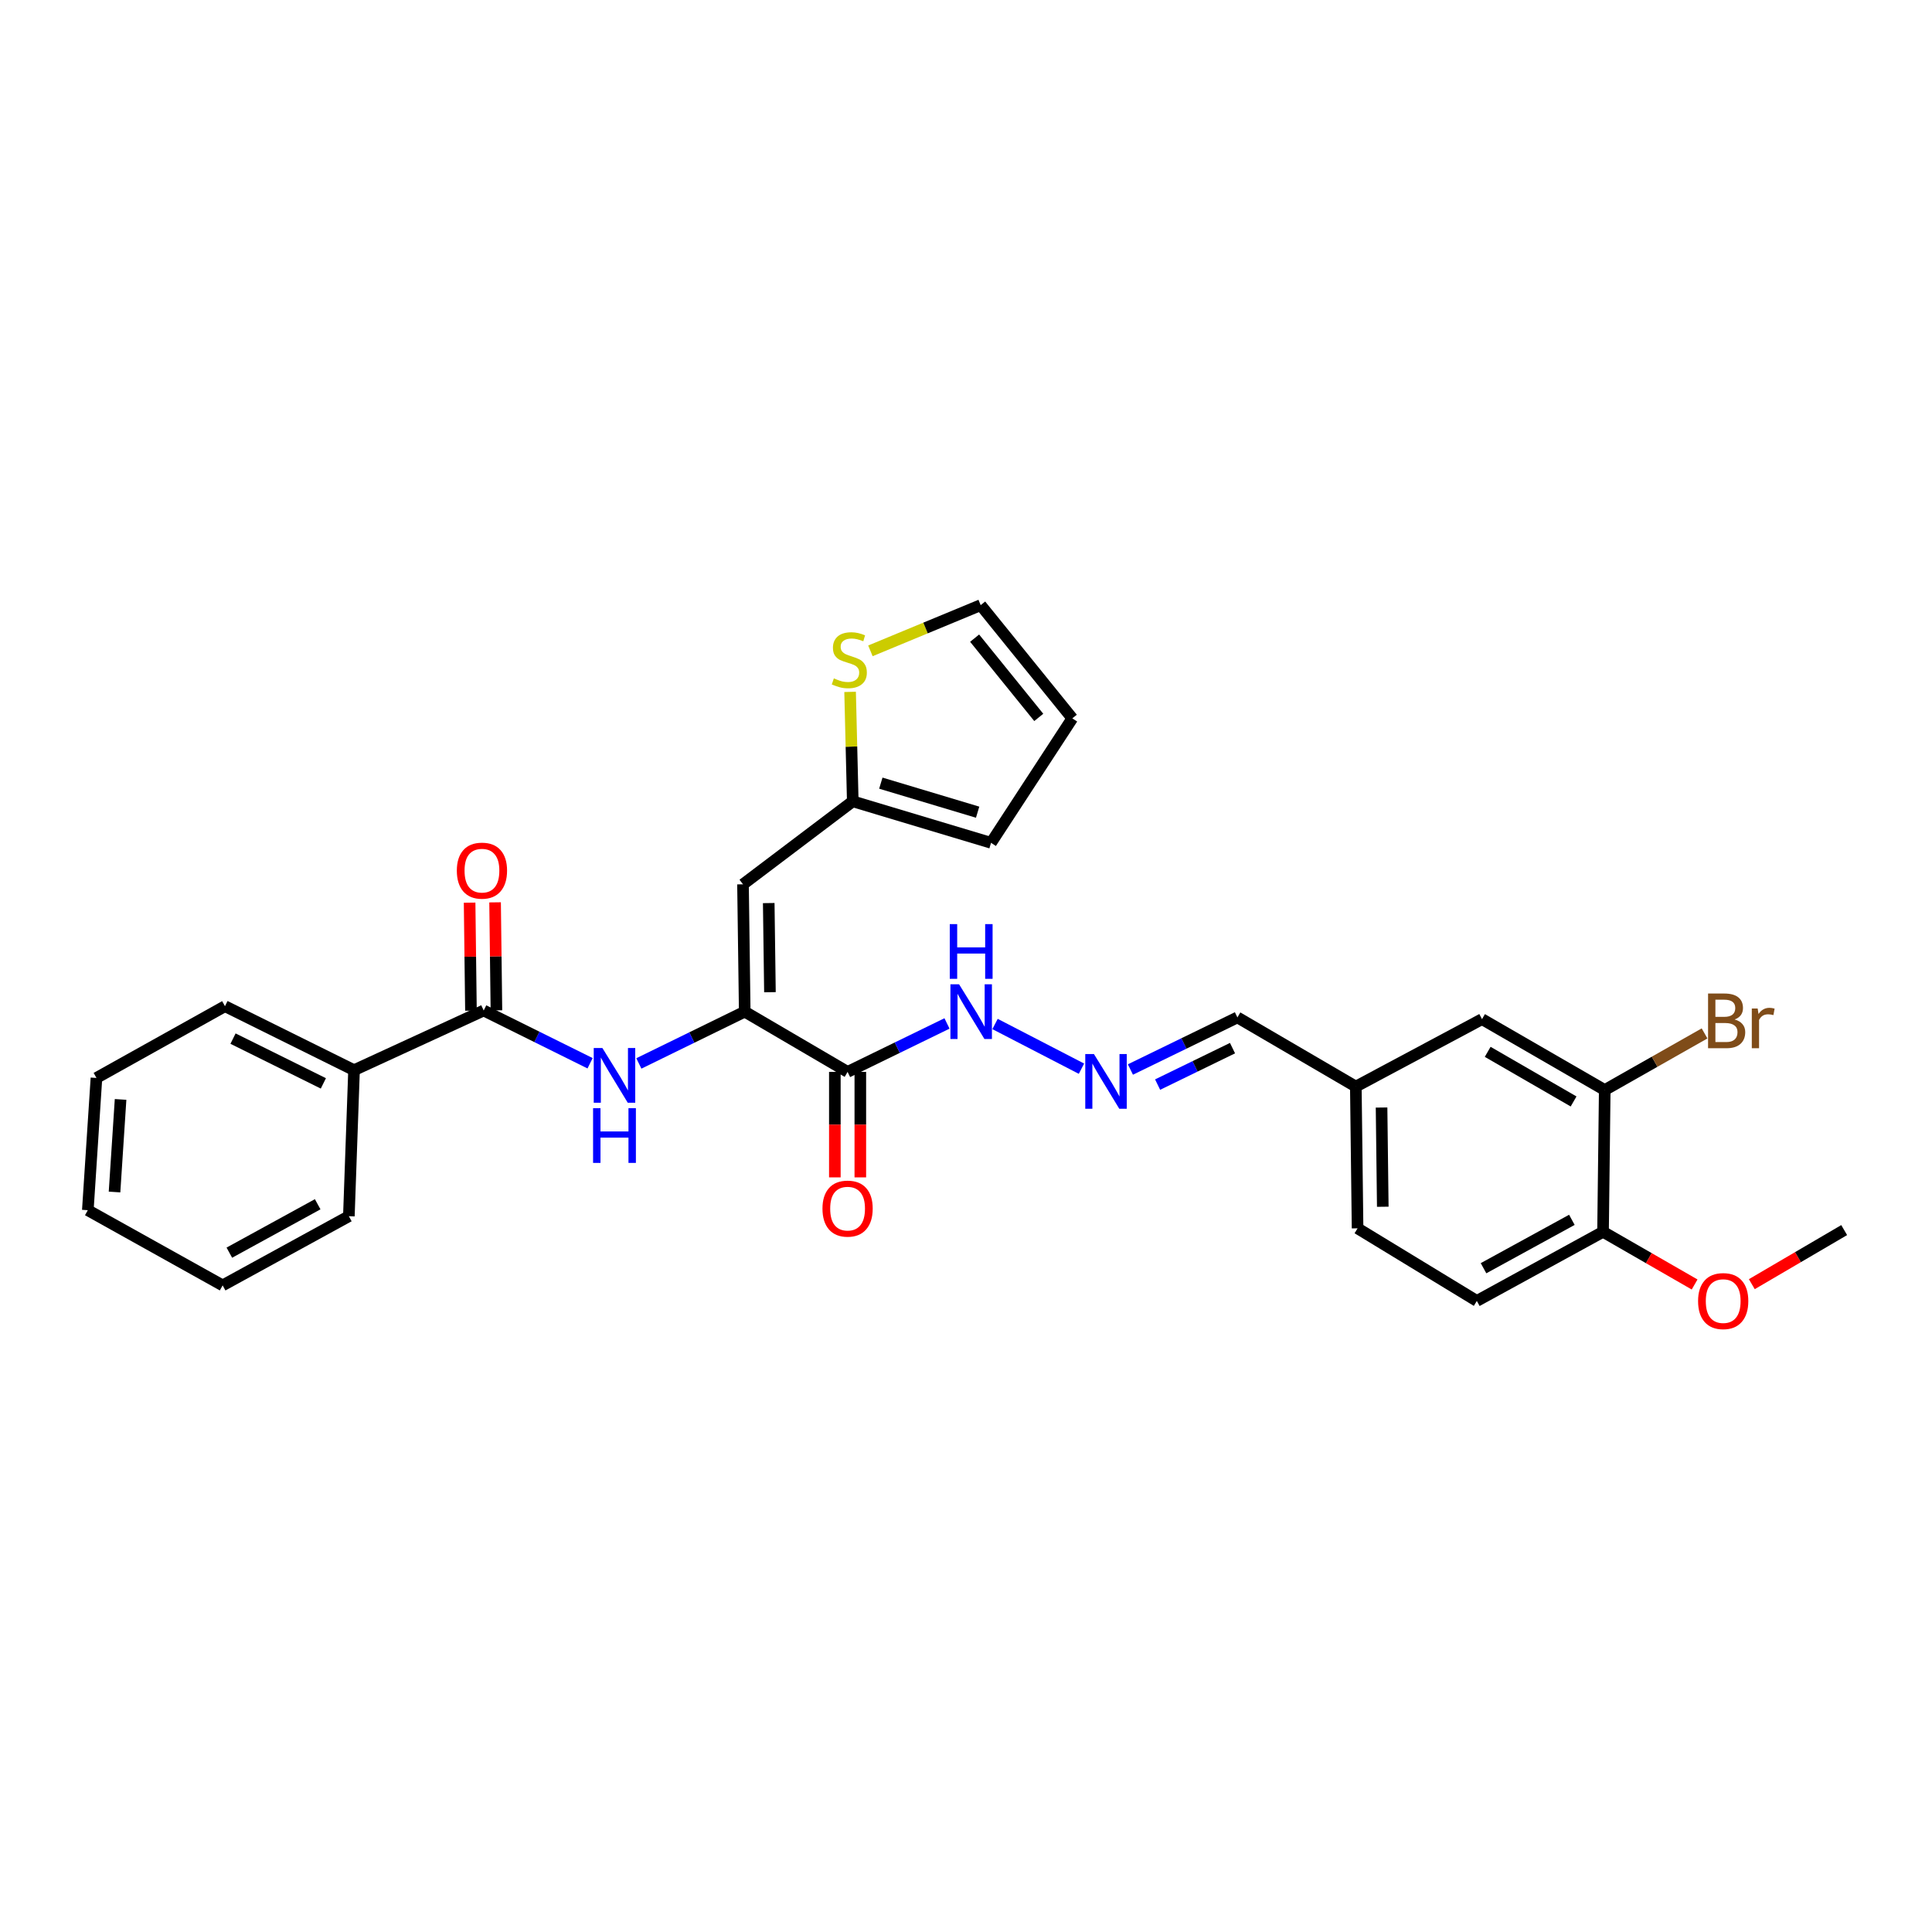 <?xml version='1.0' encoding='iso-8859-1'?>
<svg version='1.1' baseProfile='full'
              xmlns='http://www.w3.org/2000/svg'
                      xmlns:rdkit='http://www.rdkit.org/xml'
                      xmlns:xlink='http://www.w3.org/1999/xlink'
                  xml:space='preserve'
width='1000px' height='1000px' viewBox='0 0 1000 1000'>
<!-- END OF HEADER -->
<rect style='opacity:1.0;fill:#FFFFFF;stroke:none' width='1000' height='1000' x='0' y='0'> </rect>
<path class='bond-0' d='M 385.47,523.632 L 384.576,457.72' style='fill:none;fill-rule:evenodd;stroke:#000000;stroke-width:6px;stroke-linecap:butt;stroke-linejoin:miter;stroke-opacity:1' />
<path class='bond-0' d='M 398.52,513.566 L 397.895,467.428' style='fill:none;fill-rule:evenodd;stroke:#000000;stroke-width:6px;stroke-linecap:butt;stroke-linejoin:miter;stroke-opacity:1' />
<path class='bond-1' d='M 385.47,523.632 L 438.71,554.808' style='fill:none;fill-rule:evenodd;stroke:#000000;stroke-width:6px;stroke-linecap:butt;stroke-linejoin:miter;stroke-opacity:1' />
<path class='bond-2' d='M 385.47,523.632 L 358.071,537.032' style='fill:none;fill-rule:evenodd;stroke:#000000;stroke-width:6px;stroke-linecap:butt;stroke-linejoin:miter;stroke-opacity:1' />
<path class='bond-2' d='M 358.071,537.032 L 330.672,550.433' style='fill:none;fill-rule:evenodd;stroke:#0000FF;stroke-width:6px;stroke-linecap:butt;stroke-linejoin:miter;stroke-opacity:1' />
<path class='bond-4' d='M 384.576,457.72 L 441.391,414.764' style='fill:none;fill-rule:evenodd;stroke:#000000;stroke-width:6px;stroke-linecap:butt;stroke-linejoin:miter;stroke-opacity:1' />
<path class='bond-8' d='M 438.71,554.808 L 464.436,542.271' style='fill:none;fill-rule:evenodd;stroke:#000000;stroke-width:6px;stroke-linecap:butt;stroke-linejoin:miter;stroke-opacity:1' />
<path class='bond-8' d='M 464.436,542.271 L 490.162,529.733' style='fill:none;fill-rule:evenodd;stroke:#0000FF;stroke-width:6px;stroke-linecap:butt;stroke-linejoin:miter;stroke-opacity:1' />
<path class='bond-9' d='M 432.117,554.808 L 432.117,582.109' style='fill:none;fill-rule:evenodd;stroke:#000000;stroke-width:6px;stroke-linecap:butt;stroke-linejoin:miter;stroke-opacity:1' />
<path class='bond-9' d='M 432.117,582.109 L 432.117,609.41' style='fill:none;fill-rule:evenodd;stroke:#FF0000;stroke-width:6px;stroke-linecap:butt;stroke-linejoin:miter;stroke-opacity:1' />
<path class='bond-9' d='M 445.302,554.808 L 445.302,582.109' style='fill:none;fill-rule:evenodd;stroke:#000000;stroke-width:6px;stroke-linecap:butt;stroke-linejoin:miter;stroke-opacity:1' />
<path class='bond-9' d='M 445.302,582.109 L 445.302,609.41' style='fill:none;fill-rule:evenodd;stroke:#FF0000;stroke-width:6px;stroke-linecap:butt;stroke-linejoin:miter;stroke-opacity:1' />
<path class='bond-3' d='M 305.427,550.342 L 277.891,536.69' style='fill:none;fill-rule:evenodd;stroke:#0000FF;stroke-width:6px;stroke-linecap:butt;stroke-linejoin:miter;stroke-opacity:1' />
<path class='bond-3' d='M 277.891,536.69 L 250.356,523.039' style='fill:none;fill-rule:evenodd;stroke:#000000;stroke-width:6px;stroke-linecap:butt;stroke-linejoin:miter;stroke-opacity:1' />
<path class='bond-11' d='M 256.948,522.957 L 256.601,495.005' style='fill:none;fill-rule:evenodd;stroke:#000000;stroke-width:6px;stroke-linecap:butt;stroke-linejoin:miter;stroke-opacity:1' />
<path class='bond-11' d='M 256.601,495.005 L 256.253,467.053' style='fill:none;fill-rule:evenodd;stroke:#FF0000;stroke-width:6px;stroke-linecap:butt;stroke-linejoin:miter;stroke-opacity:1' />
<path class='bond-11' d='M 243.764,523.121 L 243.416,495.169' style='fill:none;fill-rule:evenodd;stroke:#000000;stroke-width:6px;stroke-linecap:butt;stroke-linejoin:miter;stroke-opacity:1' />
<path class='bond-11' d='M 243.416,495.169 L 243.069,467.217' style='fill:none;fill-rule:evenodd;stroke:#FF0000;stroke-width:6px;stroke-linecap:butt;stroke-linejoin:miter;stroke-opacity:1' />
<path class='bond-13' d='M 250.356,523.039 L 183.25,553.915' style='fill:none;fill-rule:evenodd;stroke:#000000;stroke-width:6px;stroke-linecap:butt;stroke-linejoin:miter;stroke-opacity:1' />
<path class='bond-5' d='M 441.391,414.764 L 440.701,386.441' style='fill:none;fill-rule:evenodd;stroke:#000000;stroke-width:6px;stroke-linecap:butt;stroke-linejoin:miter;stroke-opacity:1' />
<path class='bond-5' d='M 440.701,386.441 L 440.011,358.117' style='fill:none;fill-rule:evenodd;stroke:#CCCC00;stroke-width:6px;stroke-linecap:butt;stroke-linejoin:miter;stroke-opacity:1' />
<path class='bond-14' d='M 441.391,414.764 L 512.966,436.242' style='fill:none;fill-rule:evenodd;stroke:#000000;stroke-width:6px;stroke-linecap:butt;stroke-linejoin:miter;stroke-opacity:1' />
<path class='bond-14' d='M 455.917,405.357 L 506.019,420.391' style='fill:none;fill-rule:evenodd;stroke:#000000;stroke-width:6px;stroke-linecap:butt;stroke-linejoin:miter;stroke-opacity:1' />
<path class='bond-12' d='M 450.523,336.876 L 479.06,325.049' style='fill:none;fill-rule:evenodd;stroke:#CCCC00;stroke-width:6px;stroke-linecap:butt;stroke-linejoin:miter;stroke-opacity:1' />
<path class='bond-12' d='M 479.06,325.049 L 507.596,313.222' style='fill:none;fill-rule:evenodd;stroke:#000000;stroke-width:6px;stroke-linecap:butt;stroke-linejoin:miter;stroke-opacity:1' />
<path class='bond-6' d='M 559.764,553.153 L 515.028,530.017' style='fill:none;fill-rule:evenodd;stroke:#0000FF;stroke-width:6px;stroke-linecap:butt;stroke-linejoin:miter;stroke-opacity:1' />
<path class='bond-18' d='M 585.1,553.575 L 612.792,540.094' style='fill:none;fill-rule:evenodd;stroke:#0000FF;stroke-width:6px;stroke-linecap:butt;stroke-linejoin:miter;stroke-opacity:1' />
<path class='bond-18' d='M 612.792,540.094 L 640.483,526.613' style='fill:none;fill-rule:evenodd;stroke:#000000;stroke-width:6px;stroke-linecap:butt;stroke-linejoin:miter;stroke-opacity:1' />
<path class='bond-18' d='M 599.178,561.386 L 618.563,551.949' style='fill:none;fill-rule:evenodd;stroke:#0000FF;stroke-width:6px;stroke-linecap:butt;stroke-linejoin:miter;stroke-opacity:1' />
<path class='bond-18' d='M 618.563,551.949 L 637.947,542.513' style='fill:none;fill-rule:evenodd;stroke:#000000;stroke-width:6px;stroke-linecap:butt;stroke-linejoin:miter;stroke-opacity:1' />
<path class='bond-7' d='M 830.61,564.199 L 767.093,527.507' style='fill:none;fill-rule:evenodd;stroke:#000000;stroke-width:6px;stroke-linecap:butt;stroke-linejoin:miter;stroke-opacity:1' />
<path class='bond-7' d='M 814.487,570.113 L 770.025,544.428' style='fill:none;fill-rule:evenodd;stroke:#000000;stroke-width:6px;stroke-linecap:butt;stroke-linejoin:miter;stroke-opacity:1' />
<path class='bond-20' d='M 830.61,564.199 L 856.443,549.546' style='fill:none;fill-rule:evenodd;stroke:#000000;stroke-width:6px;stroke-linecap:butt;stroke-linejoin:miter;stroke-opacity:1' />
<path class='bond-20' d='M 856.443,549.546 L 882.276,534.893' style='fill:none;fill-rule:evenodd;stroke:#7F4C19;stroke-width:6px;stroke-linecap:butt;stroke-linejoin:miter;stroke-opacity:1' />
<path class='bond-31' d='M 830.61,564.199 L 829.731,637.583' style='fill:none;fill-rule:evenodd;stroke:#000000;stroke-width:6px;stroke-linecap:butt;stroke-linejoin:miter;stroke-opacity:1' />
<path class='bond-10' d='M 829.731,637.583 L 764.404,673.36' style='fill:none;fill-rule:evenodd;stroke:#000000;stroke-width:6px;stroke-linecap:butt;stroke-linejoin:miter;stroke-opacity:1' />
<path class='bond-10' d='M 813.598,631.385 L 767.87,656.429' style='fill:none;fill-rule:evenodd;stroke:#000000;stroke-width:6px;stroke-linecap:butt;stroke-linejoin:miter;stroke-opacity:1' />
<path class='bond-22' d='M 829.731,637.583 L 853.43,651.216' style='fill:none;fill-rule:evenodd;stroke:#000000;stroke-width:6px;stroke-linecap:butt;stroke-linejoin:miter;stroke-opacity:1' />
<path class='bond-22' d='M 853.43,651.216 L 877.128,664.85' style='fill:none;fill-rule:evenodd;stroke:#FF0000;stroke-width:6px;stroke-linecap:butt;stroke-linejoin:miter;stroke-opacity:1' />
<path class='bond-29' d='M 507.596,313.222 L 555.027,371.824' style='fill:none;fill-rule:evenodd;stroke:#000000;stroke-width:6px;stroke-linecap:butt;stroke-linejoin:miter;stroke-opacity:1' />
<path class='bond-29' d='M 504.462,330.308 L 537.663,371.329' style='fill:none;fill-rule:evenodd;stroke:#000000;stroke-width:6px;stroke-linecap:butt;stroke-linejoin:miter;stroke-opacity:1' />
<path class='bond-23' d='M 183.25,553.915 L 116.443,520.804' style='fill:none;fill-rule:evenodd;stroke:#000000;stroke-width:6px;stroke-linecap:butt;stroke-linejoin:miter;stroke-opacity:1' />
<path class='bond-23' d='M 167.373,560.762 L 120.609,537.585' style='fill:none;fill-rule:evenodd;stroke:#000000;stroke-width:6px;stroke-linecap:butt;stroke-linejoin:miter;stroke-opacity:1' />
<path class='bond-24' d='M 183.25,553.915 L 180.568,629.511' style='fill:none;fill-rule:evenodd;stroke:#000000;stroke-width:6px;stroke-linecap:butt;stroke-linejoin:miter;stroke-opacity:1' />
<path class='bond-16' d='M 512.966,436.242 L 555.027,371.824' style='fill:none;fill-rule:evenodd;stroke:#000000;stroke-width:6px;stroke-linecap:butt;stroke-linejoin:miter;stroke-opacity:1' />
<path class='bond-15' d='M 767.093,527.507 L 701.774,562.412' style='fill:none;fill-rule:evenodd;stroke:#000000;stroke-width:6px;stroke-linecap:butt;stroke-linejoin:miter;stroke-opacity:1' />
<path class='bond-17' d='M 764.404,673.36 L 702.675,635.781' style='fill:none;fill-rule:evenodd;stroke:#000000;stroke-width:6px;stroke-linecap:butt;stroke-linejoin:miter;stroke-opacity:1' />
<path class='bond-19' d='M 640.483,526.613 L 701.774,562.412' style='fill:none;fill-rule:evenodd;stroke:#000000;stroke-width:6px;stroke-linecap:butt;stroke-linejoin:miter;stroke-opacity:1' />
<path class='bond-21' d='M 701.774,562.412 L 702.675,635.781' style='fill:none;fill-rule:evenodd;stroke:#000000;stroke-width:6px;stroke-linecap:butt;stroke-linejoin:miter;stroke-opacity:1' />
<path class='bond-21' d='M 715.093,573.255 L 715.724,624.614' style='fill:none;fill-rule:evenodd;stroke:#000000;stroke-width:6px;stroke-linecap:butt;stroke-linejoin:miter;stroke-opacity:1' />
<path class='bond-25' d='M 906.736,664.685 L 930.641,650.687' style='fill:none;fill-rule:evenodd;stroke:#FF0000;stroke-width:6px;stroke-linecap:butt;stroke-linejoin:miter;stroke-opacity:1' />
<path class='bond-25' d='M 930.641,650.687 L 954.545,636.69' style='fill:none;fill-rule:evenodd;stroke:#000000;stroke-width:6px;stroke-linecap:butt;stroke-linejoin:miter;stroke-opacity:1' />
<path class='bond-27' d='M 116.443,520.804 L 49.923,557.936' style='fill:none;fill-rule:evenodd;stroke:#000000;stroke-width:6px;stroke-linecap:butt;stroke-linejoin:miter;stroke-opacity:1' />
<path class='bond-26' d='M 180.568,629.511 L 115.242,665.309' style='fill:none;fill-rule:evenodd;stroke:#000000;stroke-width:6px;stroke-linecap:butt;stroke-linejoin:miter;stroke-opacity:1' />
<path class='bond-26' d='M 164.433,623.318 L 118.705,648.377' style='fill:none;fill-rule:evenodd;stroke:#000000;stroke-width:6px;stroke-linecap:butt;stroke-linejoin:miter;stroke-opacity:1' />
<path class='bond-28' d='M 115.242,665.309 L 45.455,626.39' style='fill:none;fill-rule:evenodd;stroke:#000000;stroke-width:6px;stroke-linecap:butt;stroke-linejoin:miter;stroke-opacity:1' />
<path class='bond-30' d='M 49.923,557.936 L 45.455,626.39' style='fill:none;fill-rule:evenodd;stroke:#000000;stroke-width:6px;stroke-linecap:butt;stroke-linejoin:miter;stroke-opacity:1' />
<path class='bond-30' d='M 62.41,569.063 L 59.282,616.981' style='fill:none;fill-rule:evenodd;stroke:#000000;stroke-width:6px;stroke-linecap:butt;stroke-linejoin:miter;stroke-opacity:1' />
<path  class='atom-3' d='M 311.796 542.443
L 321.076 557.443
Q 321.996 558.923, 323.476 561.603
Q 324.956 564.283, 325.036 564.443
L 325.036 542.443
L 328.796 542.443
L 328.796 570.763
L 324.916 570.763
L 314.956 554.363
Q 313.796 552.443, 312.556 550.243
Q 311.356 548.043, 310.996 547.363
L 310.996 570.763
L 307.316 570.763
L 307.316 542.443
L 311.796 542.443
' fill='#0000FF'/>
<path  class='atom-3' d='M 306.976 573.595
L 310.816 573.595
L 310.816 585.635
L 325.296 585.635
L 325.296 573.595
L 329.136 573.595
L 329.136 601.915
L 325.296 601.915
L 325.296 588.835
L 310.816 588.835
L 310.816 601.915
L 306.976 601.915
L 306.976 573.595
' fill='#0000FF'/>
<path  class='atom-6' d='M 431.603 351.122
Q 431.923 351.242, 433.243 351.802
Q 434.563 352.362, 436.003 352.722
Q 437.483 353.042, 438.923 353.042
Q 441.603 353.042, 443.163 351.762
Q 444.723 350.442, 444.723 348.162
Q 444.723 346.602, 443.923 345.642
Q 443.163 344.682, 441.963 344.162
Q 440.763 343.642, 438.763 343.042
Q 436.243 342.282, 434.723 341.562
Q 433.243 340.842, 432.163 339.322
Q 431.123 337.802, 431.123 335.242
Q 431.123 331.682, 433.523 329.482
Q 435.963 327.282, 440.763 327.282
Q 444.043 327.282, 447.763 328.842
L 446.843 331.922
Q 443.443 330.522, 440.883 330.522
Q 438.123 330.522, 436.603 331.682
Q 435.083 332.802, 435.123 334.762
Q 435.123 336.282, 435.883 337.202
Q 436.683 338.122, 437.803 338.642
Q 438.963 339.162, 440.883 339.762
Q 443.443 340.562, 444.963 341.362
Q 446.483 342.162, 447.563 343.802
Q 448.683 345.402, 448.683 348.162
Q 448.683 352.082, 446.043 354.202
Q 443.443 356.282, 439.083 356.282
Q 436.563 356.282, 434.643 355.722
Q 432.763 355.202, 430.523 354.282
L 431.603 351.122
' fill='#CCCC00'/>
<path  class='atom-7' d='M 566.209 545.563
L 575.489 560.563
Q 576.409 562.043, 577.889 564.723
Q 579.369 567.403, 579.449 567.563
L 579.449 545.563
L 583.209 545.563
L 583.209 573.883
L 579.329 573.883
L 569.369 557.483
Q 568.209 555.563, 566.969 553.363
Q 565.769 551.163, 565.409 550.483
L 565.409 573.883
L 561.729 573.883
L 561.729 545.563
L 566.209 545.563
' fill='#0000FF'/>
<path  class='atom-9' d='M 496.421 509.472
L 505.701 524.472
Q 506.621 525.952, 508.101 528.632
Q 509.581 531.312, 509.661 531.472
L 509.661 509.472
L 513.421 509.472
L 513.421 537.792
L 509.541 537.792
L 499.581 521.392
Q 498.421 519.472, 497.181 517.272
Q 495.981 515.072, 495.621 514.392
L 495.621 537.792
L 491.941 537.792
L 491.941 509.472
L 496.421 509.472
' fill='#0000FF'/>
<path  class='atom-9' d='M 491.601 478.32
L 495.441 478.32
L 495.441 490.36
L 509.921 490.36
L 509.921 478.32
L 513.761 478.32
L 513.761 506.64
L 509.921 506.64
L 509.921 493.56
L 495.441 493.56
L 495.441 506.64
L 491.601 506.64
L 491.601 478.32
' fill='#0000FF'/>
<path  class='atom-10' d='M 425.71 625.577
Q 425.71 618.777, 429.07 614.977
Q 432.43 611.177, 438.71 611.177
Q 444.99 611.177, 448.35 614.977
Q 451.71 618.777, 451.71 625.577
Q 451.71 632.457, 448.31 636.377
Q 444.91 640.257, 438.71 640.257
Q 432.47 640.257, 429.07 636.377
Q 425.71 632.497, 425.71 625.577
M 438.71 637.057
Q 443.03 637.057, 445.35 634.177
Q 447.71 631.257, 447.71 625.577
Q 447.71 620.017, 445.35 617.217
Q 443.03 614.377, 438.71 614.377
Q 434.39 614.377, 432.03 617.177
Q 429.71 619.977, 429.71 625.577
Q 429.71 631.297, 432.03 634.177
Q 434.39 637.057, 438.71 637.057
' fill='#FF0000'/>
<path  class='atom-12' d='M 236.455 450.643
Q 236.455 443.843, 239.815 440.043
Q 243.175 436.243, 249.455 436.243
Q 255.735 436.243, 259.095 440.043
Q 262.455 443.843, 262.455 450.643
Q 262.455 457.523, 259.055 461.443
Q 255.655 465.323, 249.455 465.323
Q 243.215 465.323, 239.815 461.443
Q 236.455 457.563, 236.455 450.643
M 249.455 462.123
Q 253.775 462.123, 256.095 459.243
Q 258.455 456.323, 258.455 450.643
Q 258.455 445.083, 256.095 442.283
Q 253.775 439.443, 249.455 439.443
Q 245.135 439.443, 242.775 442.243
Q 240.455 445.043, 240.455 450.643
Q 240.455 456.363, 242.775 459.243
Q 245.135 462.123, 249.455 462.123
' fill='#FF0000'/>
<path  class='atom-21' d='M 897.849 527.688
Q 900.569 528.448, 901.929 530.128
Q 903.329 531.768, 903.329 534.208
Q 903.329 538.128, 900.809 540.368
Q 898.329 542.568, 893.609 542.568
L 884.089 542.568
L 884.089 514.248
L 892.449 514.248
Q 897.289 514.248, 899.729 516.208
Q 902.169 518.168, 902.169 521.768
Q 902.169 526.048, 897.849 527.688
M 887.889 517.448
L 887.889 526.328
L 892.449 526.328
Q 895.249 526.328, 896.689 525.208
Q 898.169 524.048, 898.169 521.768
Q 898.169 517.448, 892.449 517.448
L 887.889 517.448
M 893.609 539.368
Q 896.369 539.368, 897.849 538.048
Q 899.329 536.728, 899.329 534.208
Q 899.329 531.888, 897.689 530.728
Q 896.089 529.528, 893.009 529.528
L 887.889 529.528
L 887.889 539.368
L 893.609 539.368
' fill='#7F4C19'/>
<path  class='atom-21' d='M 909.769 522.008
L 910.209 524.848
Q 912.369 521.648, 915.889 521.648
Q 917.009 521.648, 918.529 522.048
L 917.929 525.408
Q 916.209 525.008, 915.249 525.008
Q 913.569 525.008, 912.449 525.688
Q 911.369 526.328, 910.489 527.888
L 910.489 542.568
L 906.729 542.568
L 906.729 522.008
L 909.769 522.008
' fill='#7F4C19'/>
<path  class='atom-23' d='M 878.922 673.44
Q 878.922 666.64, 882.282 662.84
Q 885.642 659.04, 891.922 659.04
Q 898.202 659.04, 901.562 662.84
Q 904.922 666.64, 904.922 673.44
Q 904.922 680.32, 901.522 684.24
Q 898.122 688.12, 891.922 688.12
Q 885.682 688.12, 882.282 684.24
Q 878.922 680.36, 878.922 673.44
M 891.922 684.92
Q 896.242 684.92, 898.562 682.04
Q 900.922 679.12, 900.922 673.44
Q 900.922 667.88, 898.562 665.08
Q 896.242 662.24, 891.922 662.24
Q 887.602 662.24, 885.242 665.04
Q 882.922 667.84, 882.922 673.44
Q 882.922 679.16, 885.242 682.04
Q 887.602 684.92, 891.922 684.92
' fill='#FF0000'/>
</svg>
